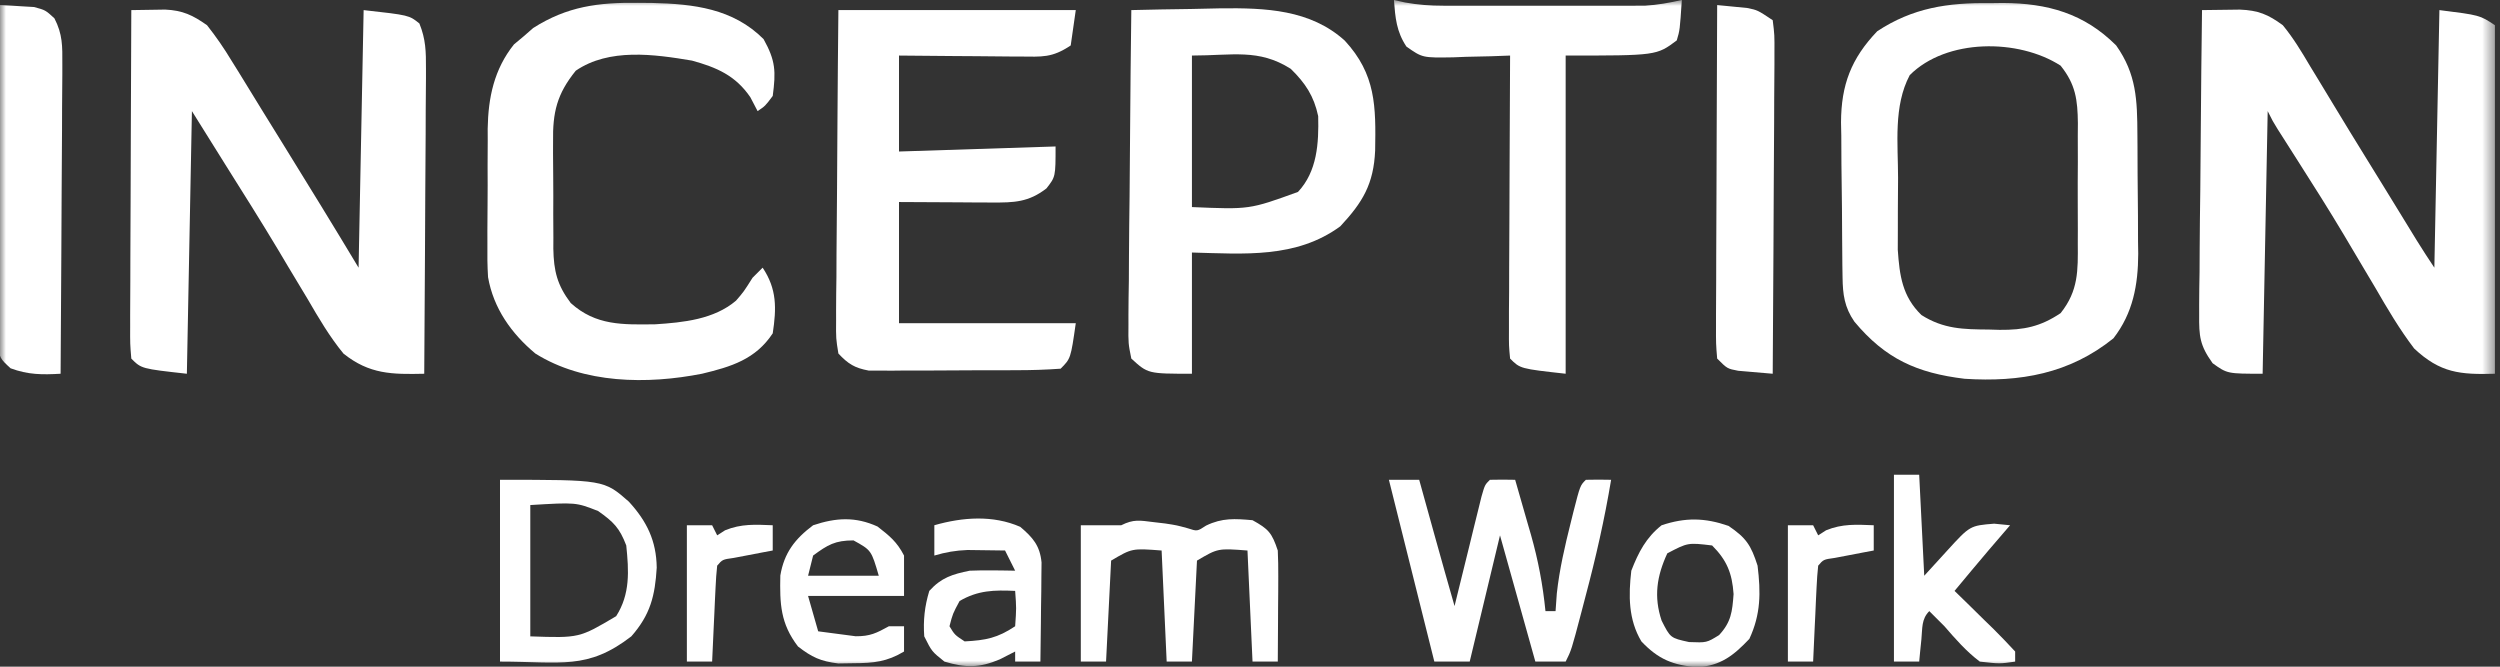 <?xml version="1.0" encoding="UTF-8"?>
<svg xmlns="http://www.w3.org/2000/svg" width="210" height="56" viewBox="0 0 210 56" fill="none">
  <rect x="0" y="0" width="210" height="56" fill="#333333" stroke="none"/>
  <g clip-path="url(#clip0_684_68)">
    <mask id="mask0_684_68" style="mask-type:luminance" maskUnits="userSpaceOnUse" x="0" y="0" width="210" height="56">
      <path d="M209.576 0H0V56H209.576V0Z" fill="white"></path>
    </mask>
    <g mask="url(#mask0_684_68)">
      <path d="M184.97 0.848C185.648 0.837 186.326 0.829 187.004 0.822C187.382 0.817 187.759 0.812 188.148 0.807C189.685 0.867 190.521 1.207 191.758 2.121C192.64 3.193 193.335 4.348 194.039 5.542C194.25 5.887 194.46 6.232 194.677 6.588C195.145 7.355 195.61 8.124 196.073 8.894C196.926 10.309 197.791 11.717 198.659 13.123C198.969 13.625 199.278 14.127 199.588 14.629C199.817 14.999 199.817 14.999 200.05 15.377C200.503 16.113 200.956 16.849 201.407 17.586C201.685 18.039 201.962 18.492 202.249 18.958C202.496 19.362 202.744 19.767 202.999 20.183C203.48 20.959 203.979 21.725 204.486 22.485C204.626 15.345 204.766 8.205 204.91 0.848C208.304 1.273 208.304 1.273 209.577 2.121C209.73 3.334 209.73 3.334 209.721 4.905C209.721 5.333 209.721 5.333 209.722 5.77C209.721 6.716 209.711 7.662 209.701 8.607C209.698 9.262 209.697 9.918 209.695 10.573C209.691 12.298 209.678 14.024 209.664 15.749C209.651 17.509 209.645 19.27 209.639 21.03C209.625 24.485 209.603 27.939 209.577 31.394C206.657 31.479 204.982 31.335 202.789 29.273C201.546 27.64 200.526 25.904 199.501 24.129C199.208 23.635 198.914 23.142 198.62 22.649C198.028 21.657 197.439 20.663 196.851 19.669C195.625 17.613 194.346 15.593 193.058 13.576C192.647 12.931 192.236 12.286 191.826 11.64C191.659 11.377 191.491 11.114 191.318 10.843C190.91 10.182 190.91 10.182 190.486 9.333C190.346 16.613 190.206 23.893 190.061 31.394C187.092 31.394 187.092 31.394 185.861 30.511C184.783 29.012 184.713 28.255 184.73 26.423C184.73 26.145 184.729 25.867 184.729 25.581C184.73 24.67 184.746 23.759 184.763 22.848C184.767 22.213 184.77 21.579 184.772 20.945C184.78 19.28 184.801 17.615 184.825 15.951C184.847 14.25 184.856 12.549 184.867 10.849C184.889 7.515 184.926 4.182 184.97 0.848Z" fill="white"></path>
      <path d="M11.03 0.849C11.637 0.837 12.245 0.828 12.853 0.821C13.36 0.813 13.36 0.813 13.878 0.805C15.347 0.872 16.198 1.275 17.394 2.122C18.173 3.115 18.816 4.045 19.462 5.118C19.748 5.577 19.748 5.577 20.041 6.046C20.72 7.138 21.39 8.236 22.06 9.334C22.649 10.286 23.238 11.238 23.827 12.19C25.943 15.611 28.051 19.036 30.121 22.486C30.261 15.346 30.401 8.206 30.545 0.849C34.363 1.274 34.363 1.274 35.229 1.973C35.767 3.293 35.788 4.346 35.781 5.772C35.781 6.189 35.781 6.189 35.781 6.613C35.78 7.527 35.77 8.44 35.76 9.354C35.758 9.989 35.756 10.624 35.755 11.259C35.75 12.927 35.737 14.595 35.723 16.263C35.71 17.967 35.705 19.67 35.698 21.374C35.684 24.714 35.663 28.054 35.636 31.395C32.931 31.455 31.032 31.447 28.848 29.698C27.682 28.272 26.774 26.728 25.852 25.137C25.303 24.224 24.754 23.312 24.205 22.399C23.924 21.928 23.644 21.456 23.356 20.97C21.908 18.554 20.404 16.174 18.905 13.789C17.986 12.319 17.067 10.849 16.121 9.334C15.981 16.614 15.841 23.894 15.697 31.395C11.878 30.971 11.878 30.971 11.03 30.122C10.928 28.909 10.928 28.909 10.934 27.338C10.934 27.053 10.933 26.767 10.933 26.473C10.934 25.527 10.941 24.581 10.947 23.636C10.949 22.981 10.95 22.326 10.951 21.67C10.954 19.945 10.962 18.22 10.972 16.494C10.98 14.734 10.984 12.974 10.989 11.213C10.998 7.759 11.012 4.304 11.03 0.849Z" fill="white"></path>
      <path d="M167.153 0.265C167.686 0.258 167.686 0.258 168.23 0.25C171.996 0.268 175.068 1.127 177.759 3.818C179.469 6.236 179.527 8.405 179.542 11.302C179.544 11.659 179.547 12.016 179.55 12.383C179.553 13.138 179.556 13.892 179.558 14.647C179.562 15.793 179.575 16.939 179.589 18.085C179.591 18.82 179.594 19.555 179.595 20.291C179.6 20.63 179.606 20.969 179.611 21.318C179.601 23.925 179.173 26.3 177.528 28.419C173.843 31.387 169.702 32.115 165.032 31.818C161.037 31.335 158.376 30.149 155.768 27.017C154.933 25.81 154.794 24.727 154.775 23.304C154.769 22.958 154.764 22.613 154.758 22.256C154.755 21.884 154.752 21.511 154.749 21.128C154.745 20.742 154.742 20.356 154.739 19.959C154.733 19.142 154.728 18.325 154.725 17.508C154.717 16.266 154.699 15.024 154.68 13.782C154.676 12.987 154.672 12.192 154.669 11.397C154.662 11.028 154.654 10.66 154.646 10.281C154.658 7.128 155.5 4.913 157.687 2.625C160.671 0.655 163.631 0.216 167.153 0.265ZM160.418 6.311C159.038 8.917 159.437 12.081 159.438 14.949C159.437 15.85 159.429 16.751 159.421 17.652C159.42 18.233 159.419 18.812 159.419 19.392C159.417 19.915 159.415 20.436 159.413 20.974C159.563 23.164 159.797 24.901 161.399 26.462C163.264 27.645 164.931 27.666 167.073 27.682C167.37 27.691 167.666 27.699 167.972 27.708C170.007 27.724 171.399 27.44 173.092 26.303C174.592 24.422 174.551 22.729 174.534 20.43C174.536 19.891 174.536 19.891 174.538 19.341C174.538 18.584 174.536 17.827 174.531 17.069C174.524 15.913 174.531 14.757 174.539 13.601C174.538 12.863 174.537 12.126 174.534 11.388C174.537 11.044 174.539 10.7 174.542 10.345C174.518 8.39 174.361 7.099 173.092 5.515C169.544 3.228 163.502 3.227 160.418 6.311Z" fill="white"></path>
      <path d="M70.425 0.848C77.005 0.848 83.585 0.848 90.365 0.848C90.225 1.828 90.085 2.808 89.94 3.818C88.36 4.872 87.552 4.765 85.666 4.749C85.376 4.748 85.087 4.747 84.787 4.746C83.862 4.741 82.937 4.73 82.012 4.72C81.385 4.715 80.757 4.711 80.129 4.708C78.591 4.699 77.054 4.683 75.516 4.667C75.516 7.327 75.516 9.987 75.516 12.727C82.026 12.517 82.026 12.517 88.668 12.303C88.668 14.848 88.668 14.848 87.899 15.829C86.396 16.989 85.184 17.021 83.347 17.011C82.731 17.009 82.731 17.009 82.103 17.008C81.583 17.004 81.063 17 80.528 16.996C78.047 16.983 78.047 16.983 75.516 16.97C75.516 20.33 75.516 23.69 75.516 27.151C80.416 27.151 85.316 27.151 90.365 27.151C89.94 30.121 89.94 30.121 89.092 30.97C87.834 31.06 86.616 31.099 85.357 31.097C84.8 31.1 84.8 31.1 84.231 31.103C83.444 31.105 82.658 31.105 81.871 31.104C80.668 31.102 79.465 31.112 78.262 31.123C77.498 31.124 76.734 31.124 75.97 31.124C75.611 31.128 75.251 31.131 74.88 31.136C74.543 31.133 74.206 31.13 73.859 31.128C73.564 31.128 73.269 31.128 72.965 31.128C71.786 30.906 71.249 30.574 70.425 29.697C70.221 28.449 70.221 28.449 70.233 26.904C70.233 26.623 70.232 26.341 70.232 26.051C70.233 25.121 70.246 24.192 70.26 23.262C70.263 22.617 70.265 21.972 70.267 21.327C70.273 19.63 70.29 17.933 70.309 16.236C70.329 14.2 70.337 12.164 70.347 10.127C70.363 7.034 70.396 3.942 70.425 0.848Z" fill="white"></path>
      <path d="M95.031 0.848C96.698 0.806 98.364 0.775 100.031 0.755C100.871 0.742 101.71 0.721 102.55 0.699C106.281 0.661 110.059 0.791 112.96 3.412C115.583 6.253 115.576 8.94 115.512 12.646C115.388 15.457 114.472 16.988 112.584 19.011C108.877 21.727 104.478 21.323 100.122 21.212C100.122 24.572 100.122 27.932 100.122 31.394C96.424 31.394 96.424 31.394 95.031 30.121C94.776 28.857 94.776 28.857 94.79 27.289C94.79 27.004 94.789 26.718 94.789 26.424C94.791 25.48 94.807 24.537 94.824 23.593C94.828 22.939 94.831 22.284 94.833 21.63C94.841 19.908 94.862 18.186 94.885 16.464C94.907 14.707 94.917 12.949 94.927 11.192C94.95 7.744 94.986 4.296 95.031 0.848ZM100.122 4.666C100.122 8.866 100.122 13.066 100.122 17.394C104.955 17.601 104.955 17.601 109.031 16.121C110.645 14.402 110.785 12.036 110.728 9.757C110.372 8.08 109.656 6.984 108.421 5.78C105.722 4.069 103.531 4.666 100.122 4.666Z" fill="white"></path>
      <path d="M53.588 0.238C53.981 0.241 54.373 0.245 54.778 0.248C58.258 0.332 61.572 0.712 64.141 3.287C65.155 5.105 65.18 6.004 64.91 8.06C64.274 8.909 64.274 8.909 63.638 9.333C63.436 8.948 63.235 8.563 63.028 8.166C61.785 6.346 60.21 5.664 58.123 5.09C54.962 4.558 51.167 4.022 48.365 5.939C46.776 7.901 46.419 9.445 46.458 11.906C46.457 12.227 46.456 12.548 46.455 12.879C46.456 13.554 46.461 14.229 46.47 14.904C46.482 15.934 46.479 16.963 46.473 17.992C46.476 18.651 46.479 19.309 46.484 19.967C46.482 20.426 46.482 20.426 46.48 20.894C46.515 22.77 46.807 23.952 47.941 25.454C50.054 27.363 52.313 27.274 55.05 27.241C57.403 27.087 59.968 26.832 61.824 25.257C62.47 24.511 62.47 24.511 63.213 23.333C63.493 23.053 63.773 22.773 64.062 22.484C65.265 24.289 65.229 25.882 64.91 28C63.468 30.186 61.417 30.806 58.971 31.393C54.377 32.298 49.033 32.247 44.971 29.697C42.96 28.021 41.451 25.899 40.996 23.28C40.937 22.33 40.928 21.394 40.942 20.443C40.941 19.925 40.941 19.925 40.94 19.397C40.941 18.673 40.946 17.948 40.955 17.224C40.967 16.123 40.964 15.024 40.958 13.923C40.961 13.215 40.964 12.507 40.969 11.799C40.968 11.474 40.966 11.15 40.965 10.816C41.01 8.201 41.499 5.826 43.173 3.73C43.442 3.505 43.712 3.28 43.99 3.049C44.386 2.703 44.386 2.703 44.79 2.351C47.655 0.529 50.269 0.2 53.588 0.238Z" fill="white"></path>
      <path d="M117.091 0C117.553 0.103 117.553 0.103 118.024 0.209C119.132 0.41 120.126 0.478 121.25 0.479C121.838 0.481 121.838 0.481 122.438 0.483C123.066 0.482 123.066 0.482 123.706 0.481C124.358 0.481 124.358 0.481 125.023 0.482C125.94 0.482 126.857 0.481 127.775 0.48C129.177 0.477 130.579 0.48 131.981 0.482C132.873 0.482 133.765 0.481 134.657 0.481C135.076 0.481 135.494 0.482 135.925 0.483C136.317 0.482 136.71 0.481 137.114 0.479C137.628 0.479 137.628 0.479 138.154 0.478C139.226 0.42 140.226 0.234 141.273 0C141.107 2.527 141.107 2.527 140.848 3.394C139.151 4.667 139.151 4.667 131.515 4.667C131.515 13.487 131.515 22.307 131.515 31.394C127.697 30.97 127.697 30.97 126.848 30.121C126.746 29.053 126.746 29.053 126.752 27.688C126.752 27.179 126.752 26.669 126.752 26.144C126.757 25.592 126.761 25.039 126.766 24.47C126.767 23.901 126.768 23.331 126.769 22.762C126.772 21.262 126.781 19.763 126.79 18.263C126.799 16.733 126.803 15.203 126.807 13.674C126.816 10.671 126.831 7.669 126.848 4.667C126.051 4.696 126.051 4.696 125.238 4.726C124.537 4.742 123.837 4.758 123.136 4.773C122.786 4.787 122.436 4.801 122.076 4.816C119.484 4.858 119.484 4.858 118.138 3.911C117.297 2.641 117.206 1.501 117.091 0Z" fill="white"></path>
      <path d="M0 0.424C0.611 0.45 1.22 0.488 1.83 0.53C2.339 0.56 2.339 0.56 2.859 0.59C3.818 0.849 3.818 0.849 4.57 1.539C5.265 2.881 5.244 3.877 5.236 5.386C5.236 5.668 5.236 5.95 5.236 6.24C5.235 7.167 5.225 8.094 5.215 9.022C5.213 9.666 5.211 10.311 5.21 10.955C5.205 12.648 5.193 14.342 5.178 16.035C5.165 17.764 5.16 19.493 5.153 21.222C5.14 24.613 5.118 28.003 5.091 31.394C3.539 31.485 2.357 31.481 0.89 30.937C0 30.121 0 30.121 -0.255 28.841C-0.25 28.316 -0.245 27.791 -0.241 27.251C-0.241 26.961 -0.241 26.671 -0.242 26.372C-0.24 25.415 -0.224 24.458 -0.207 23.501C-0.203 22.837 -0.2 22.173 -0.198 21.509C-0.19 19.762 -0.169 18.015 -0.145 16.267C-0.124 14.485 -0.114 12.702 -0.103 10.918C-0.081 7.42 -0.044 3.922 0 0.424Z" fill="white"></path>
      <path d="M144.242 0.424C144.775 0.477 145.31 0.529 145.859 0.583C146.31 0.628 146.31 0.628 146.769 0.673C147.636 0.849 147.636 0.849 148.908 1.697C149.062 2.926 149.062 2.926 149.053 4.519C149.053 4.809 149.053 5.099 149.053 5.398C149.053 6.357 149.043 7.317 149.033 8.276C149.031 8.941 149.028 9.605 149.027 10.27C149.023 12.021 149.01 13.771 148.996 15.522C148.983 17.308 148.977 19.093 148.971 20.879C148.957 24.384 148.935 27.889 148.908 31.394C148.289 31.346 147.671 31.291 147.052 31.235C146.708 31.205 146.363 31.176 146.008 31.145C145.09 30.97 145.09 30.97 144.242 30.121C144.14 28.892 144.14 28.892 144.145 27.299C144.145 27.009 144.145 26.719 144.145 26.421C144.146 25.461 144.152 24.502 144.159 23.542C144.161 22.878 144.162 22.213 144.163 21.548C144.166 19.798 144.174 18.047 144.184 16.297C144.192 14.511 144.196 12.725 144.201 10.939C144.21 7.434 144.224 3.929 144.242 0.424Z" fill="white"></path>
      <path d="M116.667 40.303C117.507 40.303 118.347 40.303 119.212 40.303C119.356 40.82 119.499 41.337 119.646 41.869C119.838 42.558 120.029 43.247 120.22 43.936C120.314 44.275 120.408 44.614 120.505 44.964C121.056 46.948 121.614 48.93 122.182 50.909C122.257 50.603 122.332 50.297 122.409 49.981C122.747 48.602 123.088 47.223 123.429 45.845C123.546 45.363 123.664 44.881 123.785 44.384C123.899 43.926 124.012 43.468 124.129 42.996C124.234 42.572 124.338 42.147 124.446 41.71C124.728 40.727 124.728 40.727 125.152 40.303C125.859 40.286 126.566 40.285 127.273 40.303C127.621 41.504 127.965 42.706 128.307 43.909C128.405 44.245 128.503 44.581 128.603 44.926C129.208 47.066 129.598 49.121 129.819 51.333C130.099 51.333 130.379 51.333 130.667 51.333C130.702 50.843 130.737 50.353 130.773 49.849C130.994 47.824 131.447 45.882 131.94 43.909C132.015 43.604 132.091 43.3 132.169 42.985C132.733 40.783 132.733 40.783 133.212 40.303C133.919 40.286 134.627 40.285 135.334 40.303C134.783 43.614 134.049 46.844 133.186 50.087C133.015 50.743 133.015 50.743 132.84 51.412C131.998 54.61 131.998 54.61 131.515 55.576C130.675 55.576 129.835 55.576 128.97 55.576C127.5 50.326 127.5 50.326 126 44.97C125.16 48.47 124.32 51.97 123.455 55.576C122.475 55.576 121.495 55.576 120.485 55.576C119.225 50.536 117.965 45.496 116.667 40.303Z" fill="white"></path>
      <path d="M42 40.303C50.729 40.303 50.729 40.303 52.823 42.138C54.34 43.794 55.135 45.434 55.165 47.681C55.024 50.038 54.634 51.634 53.03 53.455C49.347 56.294 47.144 55.576 42 55.576C42 50.536 42 45.496 42 40.303ZM44.545 42.424C44.545 46.064 44.545 49.704 44.545 53.455C48.658 53.597 48.658 53.597 51.758 51.758C52.946 49.893 52.825 47.956 52.606 45.818C52.038 44.334 51.538 43.842 50.246 42.928C48.377 42.193 48.377 42.193 44.545 42.424Z" fill="white"></path>
      <path d="M96.887 43.857C97.214 43.895 97.541 43.933 97.878 43.973C98.849 44.122 98.849 44.122 99.772 44.375C100.569 44.638 100.569 44.638 101.314 44.148C102.665 43.493 103.732 43.566 105.212 43.697C106.564 44.445 106.838 44.758 107.334 46.243C107.368 46.965 107.379 47.687 107.375 48.409C107.373 48.826 107.372 49.243 107.371 49.672C107.365 50.325 107.365 50.325 107.36 50.989C107.358 51.429 107.356 51.868 107.354 52.321C107.349 53.406 107.342 54.492 107.334 55.576C106.634 55.576 105.934 55.576 105.212 55.576C105.072 52.496 104.932 49.416 104.788 46.243C102.306 46.053 102.306 46.053 100.546 47.091C100.406 49.891 100.266 52.691 100.121 55.576C99.421 55.576 98.721 55.576 98 55.576C97.86 52.496 97.72 49.416 97.576 46.243C95.094 46.053 95.094 46.053 93.334 47.091C93.194 49.891 93.053 52.691 92.909 55.576C92.209 55.576 91.509 55.576 90.788 55.576C90.788 51.796 90.788 48.016 90.788 44.122C91.919 44.122 93.051 44.122 94.182 44.122C95.227 43.599 95.737 43.715 96.887 43.857Z" fill="white"></path>
      <path d="M85.697 44.253C86.759 45.149 87.354 45.834 87.49 47.243C87.486 47.628 87.481 48.012 87.477 48.408C87.474 48.825 87.471 49.242 87.468 49.671C87.461 50.106 87.454 50.541 87.447 50.988C87.443 51.428 87.439 51.867 87.435 52.32C87.425 53.405 87.411 54.49 87.394 55.575C86.694 55.575 85.994 55.575 85.273 55.575C85.273 55.295 85.273 55.015 85.273 54.727C84.844 54.945 84.415 55.164 83.973 55.39C82.289 56.102 81.113 56.112 79.333 55.575C78.273 54.727 78.273 54.727 77.636 53.454C77.542 52.11 77.669 50.926 78.061 49.636C79.075 48.516 80.007 48.235 81.454 47.939C82.126 47.911 82.798 47.903 83.47 47.912C83.809 47.916 84.147 47.92 84.497 47.924C84.753 47.929 85.009 47.934 85.273 47.939C84.993 47.379 84.713 46.819 84.424 46.242C83.752 46.23 83.081 46.222 82.409 46.215C82.035 46.21 81.661 46.206 81.275 46.2C80.274 46.238 79.441 46.382 78.485 46.666C78.485 45.826 78.485 44.986 78.485 44.12C80.862 43.44 83.409 43.252 85.697 44.253ZM80.606 50.484C80.029 51.555 80.029 51.555 79.757 52.605C80.197 53.33 80.197 53.33 81.03 53.878C82.805 53.783 83.784 53.598 85.273 52.605C85.379 51.085 85.379 51.085 85.273 49.636C83.507 49.554 82.154 49.581 80.606 50.484Z" fill="white"></path>
      <path d="M159.091 39.879C159.791 39.879 160.491 39.879 161.212 39.879C161.352 42.679 161.492 45.479 161.636 48.364C162.275 47.664 162.914 46.964 163.572 46.242C165.478 44.154 165.478 44.154 167.508 43.989C168.171 44.054 168.171 44.054 168.848 44.121C168.689 44.306 168.53 44.491 168.366 44.681C168.041 45.061 168.041 45.061 167.708 45.447C167.391 45.816 167.391 45.816 167.067 46.193C166.097 47.334 165.139 48.485 164.182 49.636C164.549 49.994 164.917 50.352 165.295 50.72C165.773 51.19 166.25 51.659 166.727 52.129C166.97 52.365 167.213 52.6 167.463 52.843C168.083 53.455 168.679 54.09 169.273 54.727C169.273 55.007 169.273 55.287 169.273 55.576C167.974 55.762 167.974 55.762 166.303 55.576C165.163 54.712 164.266 53.685 163.333 52.606C162.912 52.178 162.489 51.753 162.061 51.334C161.389 52.005 161.489 52.767 161.398 53.693C161.362 54.044 161.327 54.394 161.29 54.755C161.264 55.026 161.238 55.297 161.212 55.576C160.512 55.576 159.812 55.576 159.091 55.576C159.091 50.396 159.091 45.216 159.091 39.879Z" fill="white"></path>
      <path d="M73.712 44.228C74.731 45.021 75.347 45.515 75.939 46.667C75.939 47.787 75.939 48.907 75.939 50.061C73.279 50.061 70.619 50.061 67.878 50.061C68.158 51.041 68.438 52.021 68.727 53.031C69.398 53.125 70.07 53.212 70.742 53.296C71.116 53.345 71.49 53.394 71.875 53.445C73.084 53.456 73.625 53.179 74.666 52.606C75.086 52.606 75.506 52.606 75.939 52.606C75.939 53.306 75.939 54.007 75.939 54.728C74.51 55.588 73.38 55.703 71.723 55.709C71.29 55.716 70.858 55.723 70.412 55.73C68.943 55.551 68.196 55.209 67.03 54.303C65.552 52.374 65.496 50.711 65.548 48.346C65.866 46.439 66.773 45.271 68.302 44.122C70.22 43.482 71.849 43.381 73.712 44.228ZM68.302 46.667C68.162 47.227 68.022 47.787 67.878 48.364C69.838 48.364 71.798 48.364 73.818 48.364C73.191 46.218 73.191 46.218 71.696 45.394C70.15 45.394 69.536 45.758 68.302 46.667Z" fill="white"></path>
      <path d="M145.196 44.175C146.686 45.19 147.083 45.794 147.636 47.516C147.909 49.777 147.915 51.582 146.946 53.667C145.633 55.05 144.519 55.948 142.55 56.04C140.546 55.889 139.292 55.376 137.878 53.88C136.781 52.05 136.788 50.015 137.03 47.94C137.63 46.397 138.266 45.158 139.575 44.122C141.576 43.455 143.202 43.484 145.196 44.175ZM140.053 46.482C139.168 48.398 138.905 50.116 139.575 52.13C140.313 53.589 140.313 53.589 141.882 53.933C143.36 53.99 143.36 53.99 144.401 53.349C145.42 52.253 145.512 51.379 145.621 49.902C145.501 48.16 145.059 47.06 143.818 45.819C141.781 45.575 141.781 45.575 140.053 46.482Z" fill="white"></path>
      <path d="M150.182 44.121C150.882 44.121 151.582 44.121 152.303 44.121C152.443 44.401 152.583 44.681 152.727 44.969C152.946 44.829 153.164 44.689 153.39 44.545C154.755 43.985 155.933 44.065 157.394 44.121C157.394 44.821 157.394 45.521 157.394 46.242C157.093 46.298 156.791 46.355 156.481 46.413C156.091 46.488 155.701 46.563 155.299 46.64C154.91 46.714 154.521 46.788 154.121 46.864C153.171 46.996 153.171 46.996 152.727 47.515C152.661 48.115 152.621 48.717 152.593 49.32C152.575 49.682 152.557 50.044 152.539 50.417C152.514 50.989 152.514 50.989 152.489 51.572C152.47 51.954 152.452 52.337 152.433 52.731C152.388 53.679 152.344 54.627 152.303 55.575C151.603 55.575 150.903 55.575 150.182 55.575C150.182 51.795 150.182 48.015 150.182 44.121Z" fill="white"></path>
      <path d="M57.697 44.121C58.397 44.121 59.097 44.121 59.819 44.121C59.959 44.401 60.099 44.681 60.243 44.969C60.462 44.829 60.68 44.689 60.905 44.545C62.271 43.985 63.449 44.065 64.909 44.121C64.909 44.821 64.909 45.521 64.909 46.242C64.608 46.298 64.306 46.355 63.996 46.413C63.606 46.488 63.216 46.563 62.815 46.64C62.426 46.714 62.037 46.788 61.636 46.864C60.687 46.996 60.687 46.996 60.243 47.515C60.176 48.115 60.136 48.717 60.109 49.32C60.091 49.682 60.073 50.044 60.055 50.417C60.03 50.989 60.03 50.989 60.004 51.572C59.986 51.954 59.967 52.337 59.949 52.731C59.903 53.679 59.86 54.627 59.819 55.575C59.118 55.575 58.419 55.575 57.697 55.575C57.697 51.795 57.697 48.015 57.697 44.121Z" fill="white"></path>
    </g>
  </g>
  <defs>
    <clipPath id="clip0_684_68">
      <rect width="209.576" height="56" fill="white"></rect>
    </clipPath>
  </defs>
</svg>
